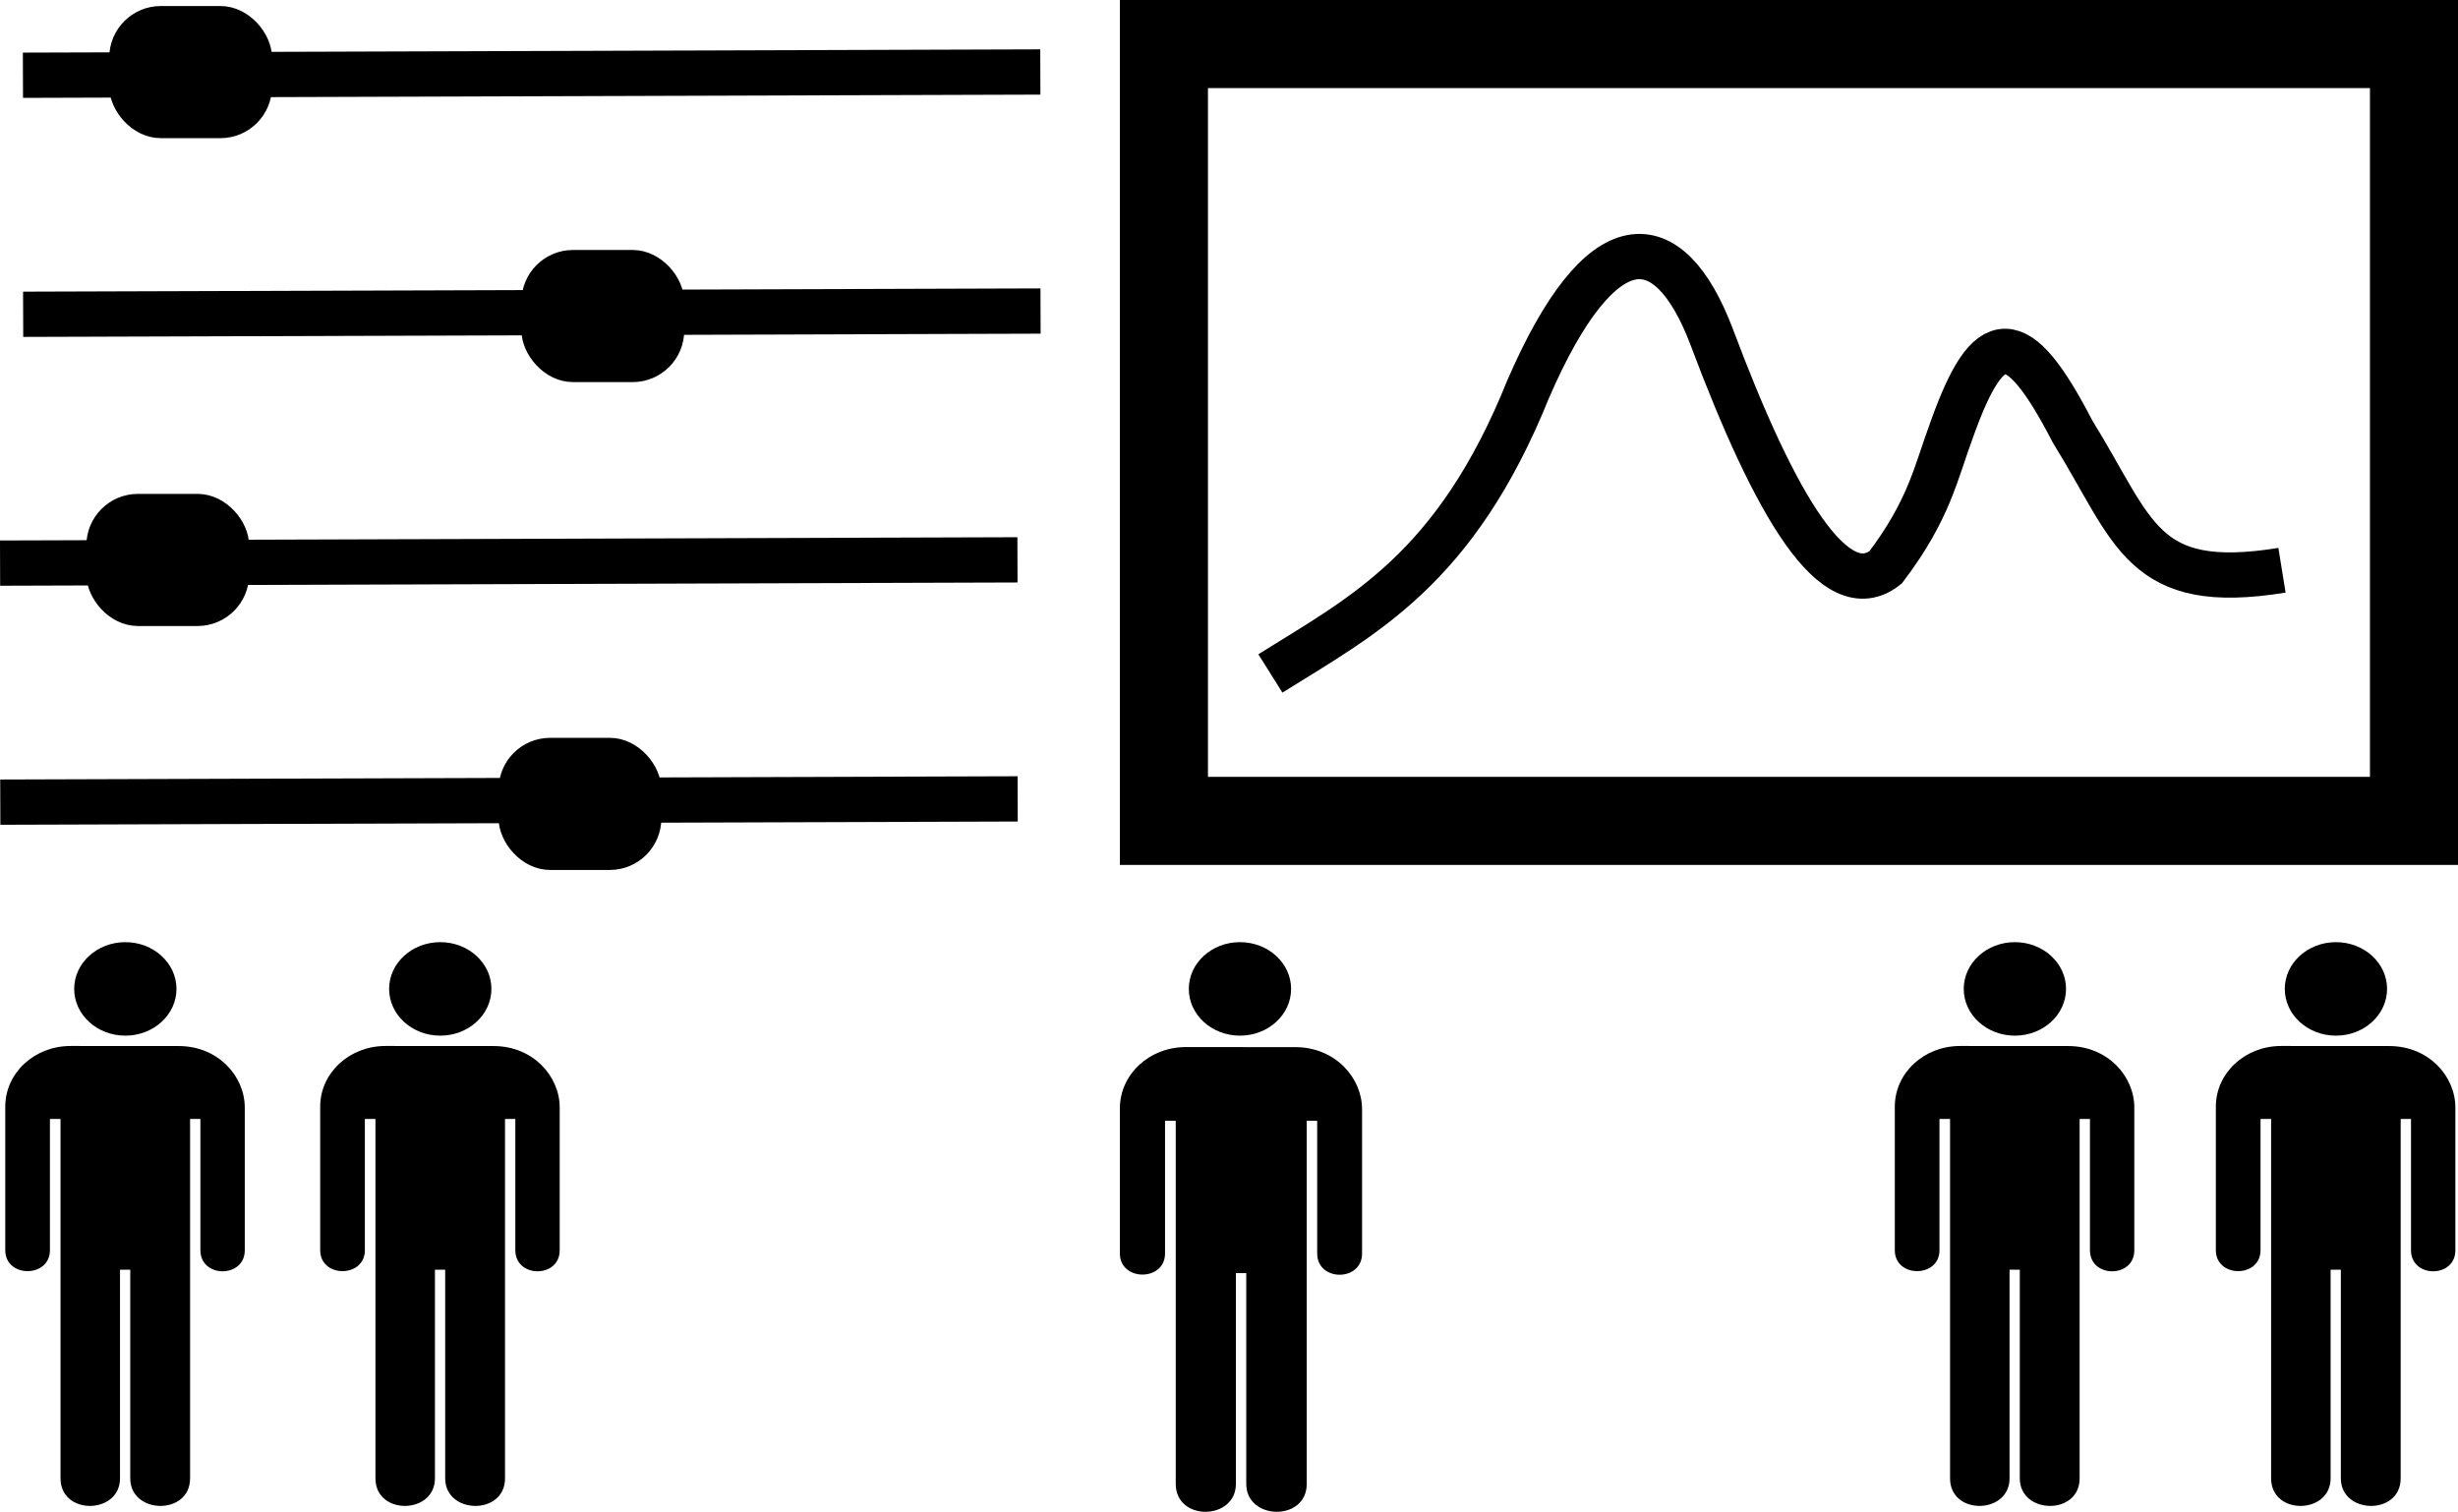 <?xml version="1.0" encoding="UTF-8" standalone="no"?>
<!-- Created with Inkscape (http://www.inkscape.org/) -->

<svg
   xmlns:dc="http://purl.org/dc/elements/1.1/"
   xmlns:cc="http://creativecommons.org/ns#"
   xmlns:rdf="http://www.w3.org/1999/02/22-rdf-syntax-ns#"
   xmlns:svg="http://www.w3.org/2000/svg"
   xmlns="http://www.w3.org/2000/svg"
   xmlns:sodipodi="http://sodipodi.sourceforge.net/DTD/sodipodi-0.dtd"
   xmlns:inkscape="http://www.inkscape.org/namespaces/inkscape"
   width="68.691mm"
   height="42.253mm"
   viewBox="0 0 68.691 42.253"
   version="1.1"
   id="svg8"
   inkscape:version="0.92.1 unknown"
   sodipodi:docname="oldShinyProxy.svg">
  <defs
     id="defs2">
    <marker
       inkscape:isstock="true"
       style="overflow:visible"
       id="marker8376"
       refX="0"
       refY="0"
       orient="auto"
       inkscape:stockid="Arrow2Lend">
      <path
         transform="matrix(-1.1,0,0,-1.1,-1.1,0)"
         d="M 8.719,4.034 -2.207,0.016 8.719,-4.002 c -1.745,2.372 -1.735,5.617 -6e-7,8.035 z"
         style="fill:#000000;fill-opacity:1;fill-rule:evenodd;stroke:#000000;stroke-width:0.625;stroke-linejoin:round;stroke-opacity:1"
         id="path8378"
         inkscape:connector-curvature="0" />
    </marker>
    <marker
       inkscape:isstock="true"
       style="overflow:visible"
       id="marker5579"
       refX="0"
       refY="0"
       orient="auto"
       inkscape:stockid="Arrow2Lend">
      <path
         transform="matrix(-1.1,0,0,-1.1,-1.1,0)"
         d="M 8.719,4.034 -2.207,0.016 8.719,-4.002 c -1.745,2.372 -1.735,5.617 -6e-7,8.035 z"
         style="fill:#000000;fill-opacity:1;fill-rule:evenodd;stroke:#000000;stroke-width:0.625;stroke-linejoin:round;stroke-opacity:1"
         id="path5581"
         inkscape:connector-curvature="0" />
    </marker>
    <marker
       inkscape:isstock="true"
       style="overflow:visible"
       id="marker5344"
       refX="0"
       refY="0"
       orient="auto"
       inkscape:stockid="Arrow2Lend">
      <path
         transform="matrix(-1.1,0,0,-1.1,-1.1,0)"
         d="M 8.719,4.034 -2.207,0.016 8.719,-4.002 c -1.745,2.372 -1.735,5.617 -6e-7,8.035 z"
         style="fill:#000000;fill-opacity:1;fill-rule:evenodd;stroke:#000000;stroke-width:0.625;stroke-linejoin:round;stroke-opacity:1"
         id="path5346"
         inkscape:connector-curvature="0" />
    </marker>
    <marker
       inkscape:isstock="true"
       style="overflow:visible"
       id="marker5200"
       refX="0"
       refY="0"
       orient="auto"
       inkscape:stockid="Arrow2Lend">
      <path
         transform="matrix(-1.1,0,0,-1.1,-1.1,0)"
         d="M 8.719,4.034 -2.207,0.016 8.719,-4.002 c -1.745,2.372 -1.735,5.617 -6e-7,8.035 z"
         style="fill:#000000;fill-opacity:1;fill-rule:evenodd;stroke:#000000;stroke-width:0.625;stroke-linejoin:round;stroke-opacity:1"
         id="path5202"
         inkscape:connector-curvature="0" />
    </marker>
    <marker
       inkscape:isstock="true"
       style="overflow:visible"
       id="Arrow2Lend"
       refX="0"
       refY="0"
       orient="auto"
       inkscape:stockid="Arrow2Lend">
      <path
         transform="matrix(-1.1,0,0,-1.1,-1.1,0)"
         d="M 8.719,4.034 -2.207,0.016 8.719,-4.002 c -1.745,2.372 -1.735,5.617 -6e-7,8.035 z"
         style="fill:#000000;fill-opacity:1;fill-rule:evenodd;stroke:#000000;stroke-width:0.625;stroke-linejoin:round;stroke-opacity:1"
         id="path4938"
         inkscape:connector-curvature="0" />
    </marker>
    <inkscape:path-effect
       is_visible="true"
       id="path-effect4218"
       effect="spiro" />
    <inkscape:path-effect
       is_visible="true"
       id="path-effect3412"
       effect="spiro" />
  </defs>
  <sodipodi:namedview
     id="base"
     pagecolor="#ffffff"
     bordercolor="#666666"
     borderopacity="1.0"
     inkscape:pageopacity="0.0"
     inkscape:pageshadow="2"
     inkscape:zoom="0.98994949"
     inkscape:cx="-335.57676"
     inkscape:cy="106.47955"
     inkscape:document-units="mm"
     inkscape:current-layer="layer1"
     showgrid="false"
     showguides="false"
     inkscape:window-width="2560"
     inkscape:window-height="1416"
     inkscape:window-x="1920"
     inkscape:window-y="24"
     inkscape:window-maximized="1"
     fit-margin-top="0"
     fit-margin-left="0"
     fit-margin-right="0"
     fit-margin-bottom="0">
    <inkscape:grid
       type="xygrid"
       id="grid4534"
       originx="-50.601"
       originy="-175.698" />
  </sodipodi:namedview>
  <g
     inkscape:label="Layer 1"
     inkscape:groupmode="layer"
     id="layer1"
     transform="translate(-50.601,-79.049)">
    <g
       inkscape:export-xdpi="36.708359"
       inkscape:export-ydpi="36.708359"
       id="g1517"
       transform="matrix(0.035,0,0,0.032,50.748,105.381)">
      <g
         id="g1519">
        <path
           d="m 95.872,81.671 c 22.548,0 40.838,-18.284 40.838,-40.836 C 136.71,18.284 118.42,0 95.872,0 73.319,0 55.038,18.284 55.038,40.835 c 0,22.552 18.281,40.836 40.834,40.836 z"
           style="fill:#000000"
           id="path1521"
           inkscape:connector-curvature="0" />
        <path
           d="M 95.872,40.835"
           style="fill:#000000"
           id="path1523"
           inkscape:connector-curvature="0" />
      </g>
      <path
         d="M 52.173,90.683 C 23.256,90.683 0,114.27 0,143.68 v 125.38 c 0,24.37 35.673,24.37 35.673,0 V 154.42 h 8.445 v 313.9 c 0,32.59 47.503,31.63 47.503,0 V 286.1 h 8.182 v 182.22 c 0,31.63 47.767,32.59 47.767,0 v -313.9 h 8.24 v 114.64 c 0,24.56 35.49,24.56 35.43,0 V 144.43 c 0,-27.12 -21.07,-53.691 -52.82,-53.691 z"
         style="fill:#000000"
         id="path1525"
         inkscape:connector-curvature="0" />
    </g>
    <rect
       style="opacity:1;fill:none;fill-opacity:1;stroke:#000000;stroke-width:2.461;stroke-linecap:round;stroke-linejoin:miter;stroke-miterlimit:4;stroke-dasharray:none;stroke-dashoffset:0;stroke-opacity:1"
       id="rect4505-3-4-7"
       width="34.934"
       height="21.712"
       x="83.128"
       y="80.28"
       ry="0" />
    <path
       style="fill:none;fill-rule:evenodd;stroke:#000000;stroke-width:1.265;stroke-linecap:butt;stroke-linejoin:miter;stroke-miterlimit:4;stroke-dasharray:none;stroke-opacity:1"
       d="m 86.103,97.871 c 2.556,-1.604 5.161,-2.874 7.205,-7.949 2.047,-4.722 3.927,-4.598 5.118,-1.482 1.801,4.809 3.465,7.572 4.87,6.467 1.237,-1.639 1.396,-2.638 1.863,-3.89 1.018,-2.837 1.803,-2.924 3.366,0.101 1.736,2.798 1.911,4.507 5.848,3.869"
       id="path4611"
       inkscape:connector-curvature="0"
       sodipodi:nodetypes="ccccccc" />
    <g
       id="g4727"
       transform="translate(-34.745,-27.395)">
      <path
         inkscape:connector-curvature="0"
         id="path4668"
         d="m 85.987,108.547 28.432,-0.091"
         style="fill:none;fill-rule:evenodd;stroke:#000000;stroke-width:1.265;stroke-linecap:butt;stroke-linejoin:miter;stroke-miterlimit:4;stroke-dasharray:none;stroke-opacity:1" />
      <rect
         ry="1.139"
         y="106.915"
         x="88.701"
         height="3.088"
         width="3.944"
         id="rect4639"
         style="opacity:1;fill:#000000;fill-opacity:1;stroke:#000000;stroke-width:0.605;stroke-linejoin:miter;stroke-miterlimit:4;stroke-dasharray:none;stroke-dashoffset:0;stroke-opacity:1" />
    </g>
    <g
       id="g4723"
       transform="translate(-34.745,-25.292)">
      <path
         inkscape:connector-curvature="0"
         id="path4668-3"
         d="m 85.993,113.125 28.432,-0.091"
         style="fill:none;fill-rule:evenodd;stroke:#000000;stroke-width:1.265;stroke-linecap:butt;stroke-linejoin:miter;stroke-miterlimit:4;stroke-dasharray:none;stroke-opacity:1" />
      <rect
         ry="1.139"
         y="111.63"
         x="100.221"
         height="3.088"
         width="3.944"
         id="rect4639-6"
         style="opacity:1;fill:#000000;fill-opacity:1;stroke:#000000;stroke-width:0.605;stroke-linejoin:miter;stroke-miterlimit:4;stroke-dasharray:none;stroke-dashoffset:0;stroke-opacity:1" />
    </g>
    <g
       id="g4727-5"
       transform="translate(-35.384,-13.76)">
      <path
         inkscape:connector-curvature="0"
         id="path4668-35"
         d="m 85.987,108.547 28.432,-0.091"
         style="fill:none;fill-rule:evenodd;stroke:#000000;stroke-width:1.265;stroke-linecap:butt;stroke-linejoin:miter;stroke-miterlimit:4;stroke-dasharray:none;stroke-opacity:1" />
      <rect
         ry="1.139"
         y="106.915"
         x="88.701"
         height="3.088"
         width="3.944"
         id="rect4639-62"
         style="opacity:1;fill:#000000;fill-opacity:1;stroke:#000000;stroke-width:0.605;stroke-linejoin:miter;stroke-miterlimit:4;stroke-dasharray:none;stroke-dashoffset:0;stroke-opacity:1" />
    </g>
    <g
       id="g4723-9"
       transform="translate(-35.384,-11.657)">
      <path
         inkscape:connector-curvature="0"
         id="path4668-3-1"
         d="m 85.993,113.125 28.432,-0.091"
         style="fill:none;fill-rule:evenodd;stroke:#000000;stroke-width:1.265;stroke-linecap:butt;stroke-linejoin:miter;stroke-miterlimit:4;stroke-dasharray:none;stroke-opacity:1" />
      <rect
         ry="1.139"
         y="111.63"
         x="100.221"
         height="3.088"
         width="3.944"
         id="rect4639-6-2"
         style="opacity:1;fill:#000000;fill-opacity:1;stroke:#000000;stroke-width:0.605;stroke-linejoin:miter;stroke-miterlimit:4;stroke-dasharray:none;stroke-dashoffset:0;stroke-opacity:1" />
    </g>
    <g
       inkscape:export-xdpi="36.708359"
       inkscape:export-ydpi="36.708359"
       id="g1517-7"
       transform="matrix(0.035,0,0,0.032,59.549,105.381)">
      <g
         id="g1519-0">
        <path
           d="m 95.872,81.671 c 22.548,0 40.838,-18.284 40.838,-40.836 C 136.71,18.284 118.42,0 95.872,0 73.319,0 55.038,18.284 55.038,40.835 c 0,22.552 18.281,40.836 40.834,40.836 z"
           style="fill:#000000"
           id="path1521-9"
           inkscape:connector-curvature="0" />
        <path
           d="M 95.872,40.835"
           style="fill:#000000"
           id="path1523-3"
           inkscape:connector-curvature="0" />
      </g>
      <path
         d="M 52.173,90.683 C 23.256,90.683 0,114.27 0,143.68 v 125.38 c 0,24.37 35.673,24.37 35.673,0 V 154.42 h 8.445 v 313.9 c 0,32.59 47.503,31.63 47.503,0 V 286.1 h 8.182 v 182.22 c 0,31.63 47.767,32.59 47.767,0 v -313.9 h 8.24 v 114.64 c 0,24.56 35.49,24.56 35.43,0 V 144.43 c 0,-27.12 -21.07,-53.691 -52.82,-53.691 z"
         style="fill:#000000"
         id="path1525-6"
         inkscape:connector-curvature="0" />
    </g>
    <g
       id="g4990"
       transform="translate(-1.408)">
      <g
         transform="matrix(0.035,0,0,0.032,83.305,105.381)"
         id="g1519-7-7">
        <path
           d="m 95.872,81.671 c 22.548,0 40.838,-18.284 40.838,-40.836 C 136.71,18.284 118.42,0 95.872,0 73.319,0 55.038,18.284 55.038,40.835 c 0,22.552 18.281,40.836 40.834,40.836 z"
           style="fill:#000000"
           id="path1521-92-5"
           inkscape:connector-curvature="0" />
        <path
           d="M 95.872,40.835"
           style="fill:#000000"
           id="path1523-0-9"
           inkscape:connector-curvature="0" />
      </g>
      <path
         d="m 85.151,108.313 c -1.023,0 -1.846,0.763 -1.846,1.714 v 4.054 c 0,0.788 1.262,0.788 1.262,0 v -3.707 h 0.299 v 10.149 c 0,1.054 1.681,1.023 1.681,0 v -5.892 H 86.837 v 5.892 c 0,1.023 1.69,1.054 1.69,0 v -10.149 h 0.292 v 3.707 c 0,0.794 1.256,0.794 1.254,0 v -4.03 c 0,-0.877 -0.746,-1.736 -1.869,-1.736 z"
         style="fill:#000000;stroke-width:0.034"
         id="path1525-2-2"
         inkscape:connector-curvature="0" />
    </g>
    <g
       inkscape:export-xdpi="36.708359"
       inkscape:export-ydpi="36.708359"
       id="g1517-8-3-2-6"
       transform="matrix(0.035,0,0,0.032,103.553,105.381)">
      <g
         id="g1519-7-7-8-1">
        <path
           d="m 95.872,81.671 c 22.548,0 40.838,-18.284 40.838,-40.836 C 136.71,18.284 118.42,0 95.872,0 73.319,0 55.038,18.284 55.038,40.835 c 0,22.552 18.281,40.836 40.834,40.836 z"
           style="fill:#000000"
           id="path1521-92-5-9-2"
           inkscape:connector-curvature="0" />
        <path
           d="M 95.872,40.835"
           style="fill:#000000"
           id="path1523-0-9-7-9"
           inkscape:connector-curvature="0" />
      </g>
      <path
         d="M 52.173,90.683 C 23.256,90.683 0,114.27 0,143.68 v 125.38 c 0,24.37 35.673,24.37 35.673,0 V 154.42 h 8.445 v 313.9 c 0,32.59 47.503,31.63 47.503,0 V 286.1 h 8.182 v 182.22 c 0,31.63 47.767,32.59 47.767,0 v -313.9 h 8.24 v 114.64 c 0,24.56 35.49,24.56 35.43,0 V 144.43 c 0,-27.12 -21.07,-53.691 -52.82,-53.691 z"
         style="fill:#000000"
         id="path1525-2-2-3-3"
         inkscape:connector-curvature="0" />
    </g>
    <g
       inkscape:export-xdpi="36.708359"
       inkscape:export-ydpi="36.708359"
       id="g1517-8-3-2-6-1"
       transform="matrix(0.035,0,0,0.032,112.525,105.381)">
      <g
         id="g1519-7-7-8-1-9">
        <path
           d="m 95.872,81.671 c 22.548,0 40.838,-18.284 40.838,-40.836 C 136.71,18.284 118.42,0 95.872,0 73.319,0 55.038,18.284 55.038,40.835 c 0,22.552 18.281,40.836 40.834,40.836 z"
           style="fill:#000000"
           id="path1521-92-5-9-2-4"
           inkscape:connector-curvature="0" />
        <path
           d="M 95.872,40.835"
           style="fill:#000000"
           id="path1523-0-9-7-9-7"
           inkscape:connector-curvature="0" />
      </g>
      <path
         d="M 52.173,90.683 C 23.256,90.683 0,114.27 0,143.68 v 125.38 c 0,24.37 35.673,24.37 35.673,0 V 154.42 h 8.445 v 313.9 c 0,32.59 47.503,31.63 47.503,0 V 286.1 h 8.182 v 182.22 c 0,31.63 47.767,32.59 47.767,0 v -313.9 h 8.24 v 114.64 c 0,24.56 35.49,24.56 35.43,0 V 144.43 c 0,-27.12 -21.07,-53.691 -52.82,-53.691 z"
         style="fill:#000000"
         id="path1525-2-2-3-3-8"
         inkscape:connector-curvature="0" />
    </g>
  </g>
</svg>
